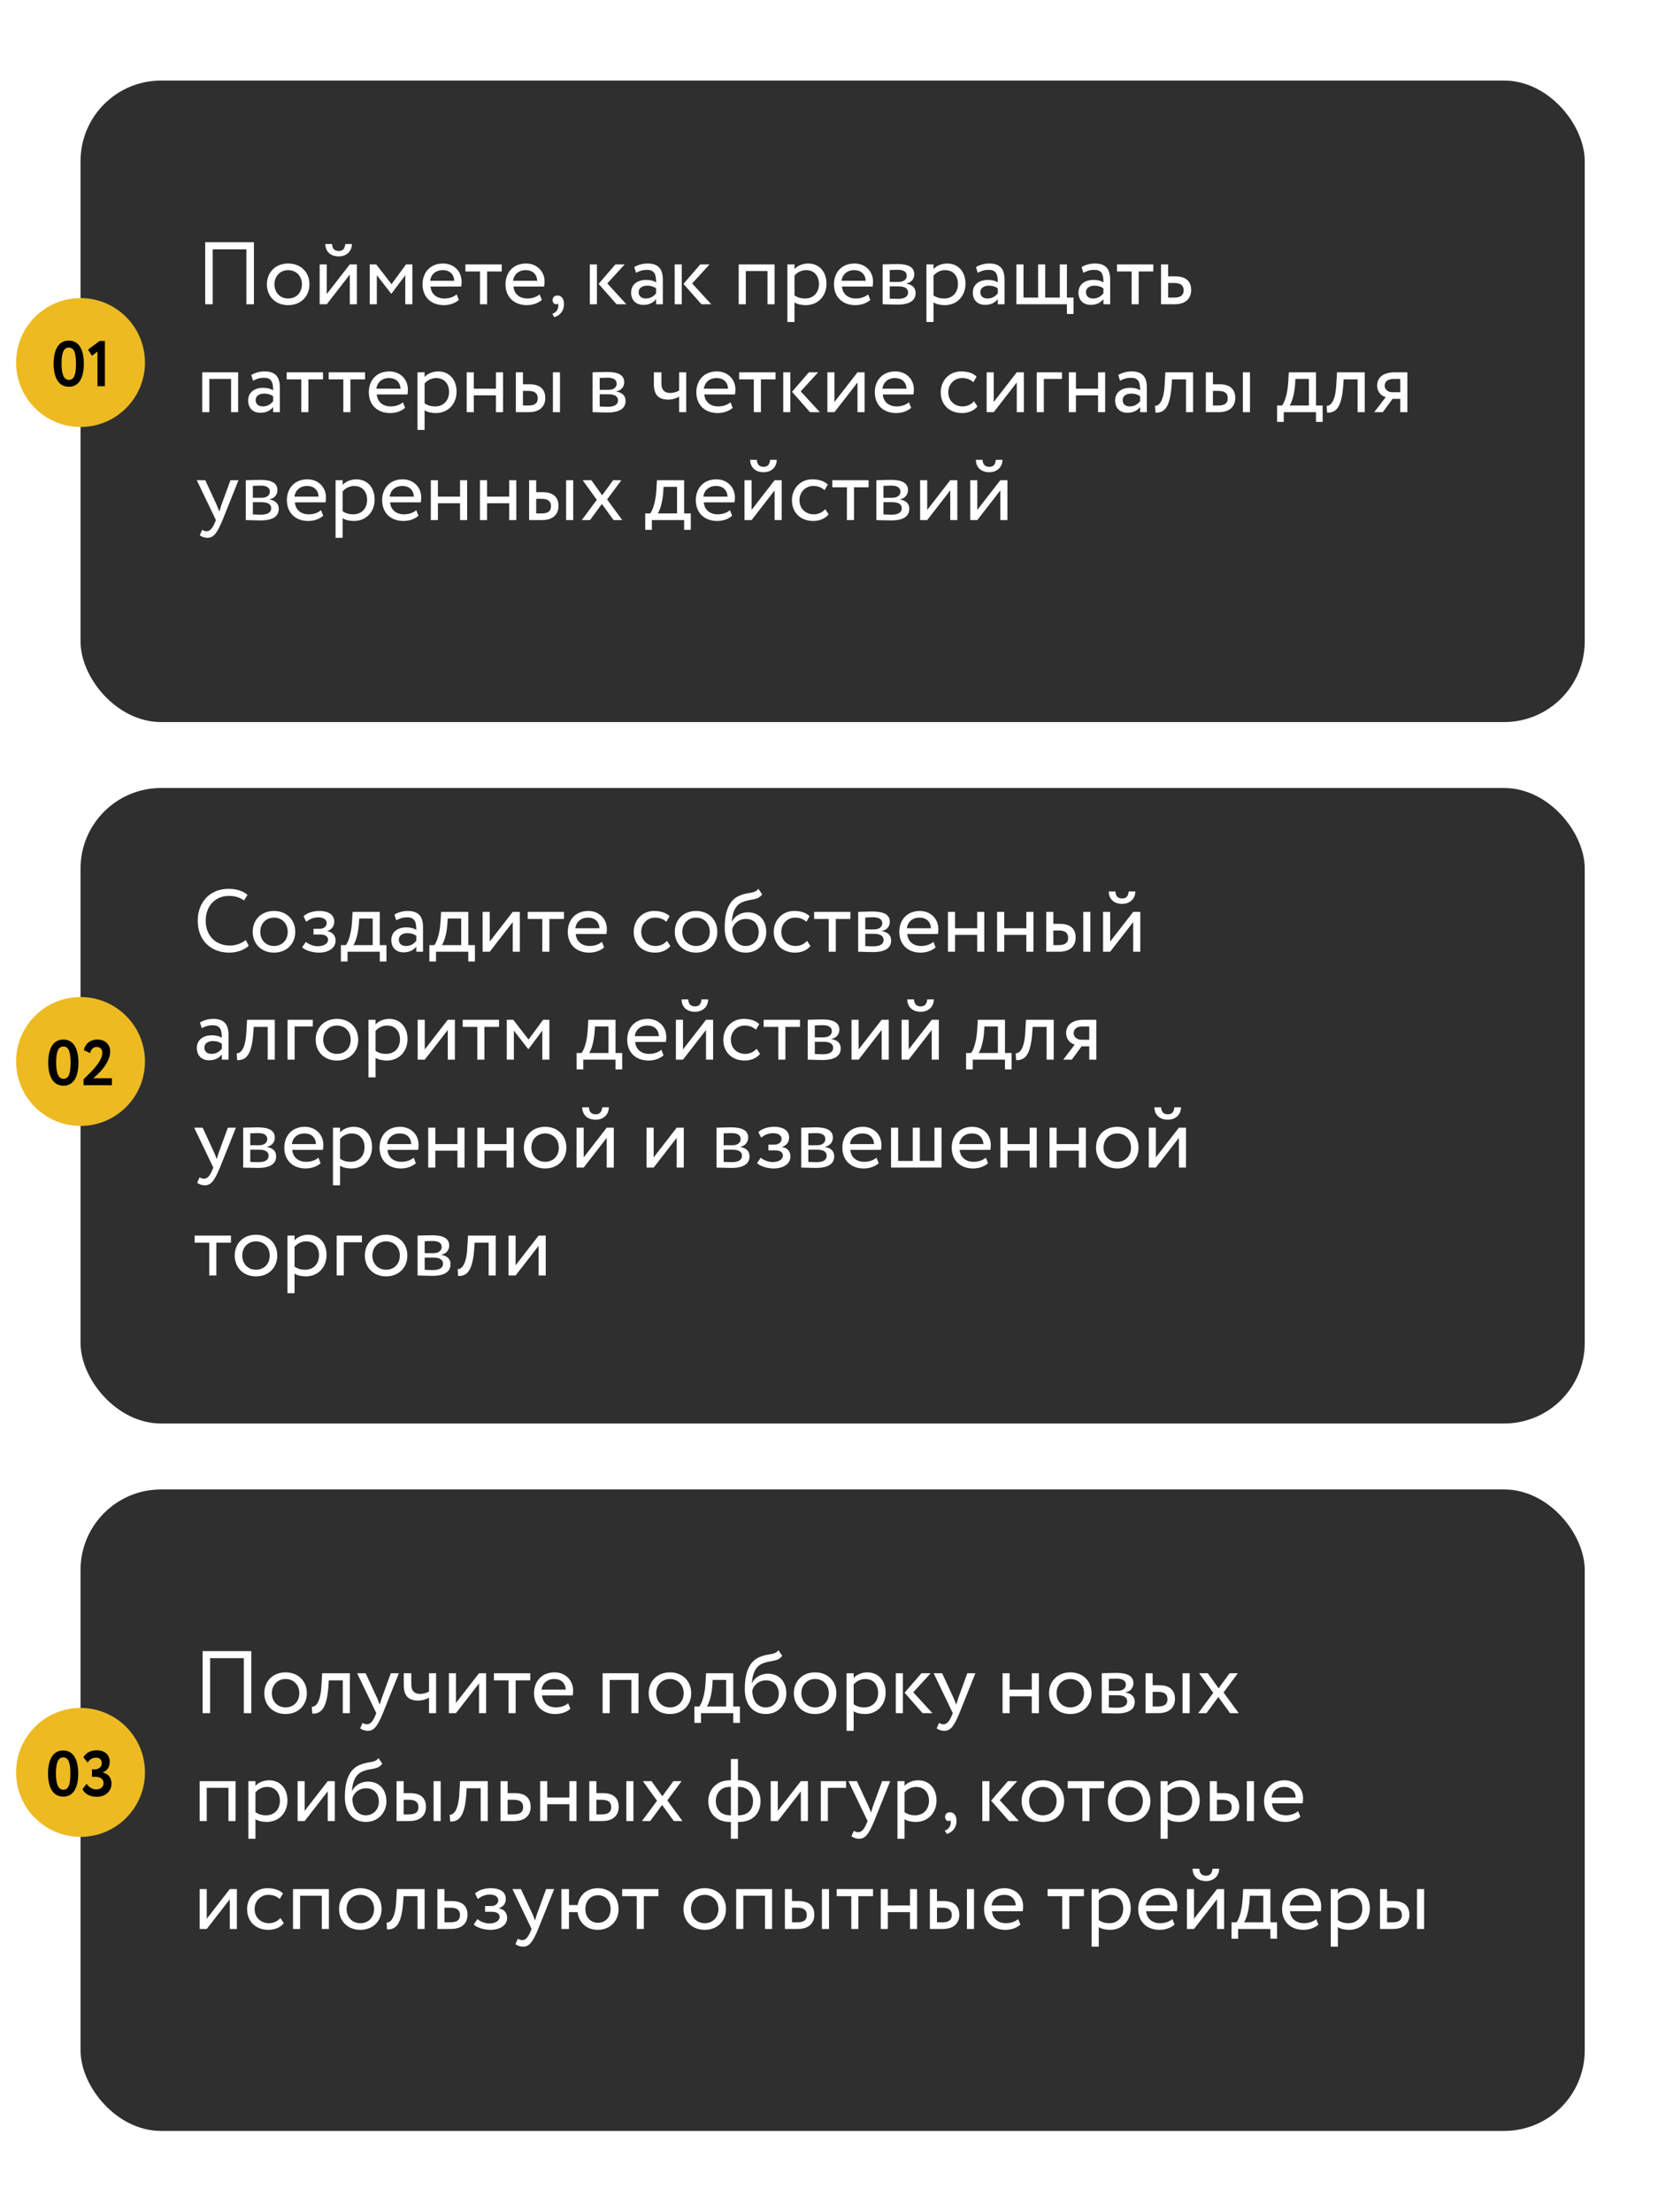 <?xml version="1.0" encoding="UTF-8"?> <svg xmlns="http://www.w3.org/2000/svg" width="278" height="369" viewBox="0 0 278 369" fill="none"><g filter="url(#filter0_d_1040_254)"><rect x="13.438" y="128.751" width="251" height="106" rx="13.438" fill="#2F2F2F"></rect></g><path d="M41.005 156.8L41.507 157.746C40.813 158.455 39.527 158.899 38.241 158.899C35.136 158.899 32.993 156.8 32.993 153.577C32.993 150.606 34.915 148.256 38.152 148.256C39.482 148.256 40.561 148.625 41.3 149.261L40.724 150.207C40.044 149.704 39.246 149.438 38.167 149.438C35.92 149.438 34.323 151.124 34.323 153.577C34.323 156.046 35.964 157.716 38.359 157.716C39.349 157.716 40.295 157.376 41.005 156.8ZM42.171 155.425C42.171 153.429 43.59 151.951 45.719 151.951C47.847 151.951 49.267 153.429 49.267 155.425C49.267 157.421 47.847 158.899 45.719 158.899C43.59 158.899 42.171 157.421 42.171 155.425ZM43.428 155.425C43.428 156.815 44.389 157.79 45.719 157.79C47.049 157.79 48.01 156.844 48.01 155.425C48.01 154.036 47.049 153.06 45.719 153.06C44.418 153.06 43.428 154.021 43.428 155.425ZM53.175 158.899C52.2 158.899 50.869 158.529 50.426 157.997L51.032 157.11C51.594 157.568 52.421 157.834 52.998 157.834C54.003 157.834 54.742 157.406 54.742 156.741C54.742 156.194 54.254 155.883 53.441 155.883H52.318V154.922H53.367C54.033 154.922 54.52 154.509 54.52 153.976C54.52 153.37 53.959 153.016 53.101 153.016C52.185 153.016 51.549 153.4 51.106 153.755L50.648 152.838C51.194 152.276 52.229 151.951 53.279 151.951C54.905 151.951 55.777 152.646 55.777 153.74C55.777 154.39 55.452 155.011 54.609 155.307V155.336C55.54 155.44 55.999 156.135 55.999 156.903C55.999 158.145 54.816 158.899 53.175 158.899ZM56.884 160.377V157.642H57.712C58.156 157.081 58.614 155.676 58.732 153.858L58.836 152.099H63.373V157.642H64.482V160.377H63.373V158.751H57.993V160.377H56.884ZM59.87 154.316C59.722 156.016 59.279 157.228 58.968 157.642H62.191V153.208H59.944L59.87 154.316ZM66.124 153.503L65.814 152.557C66.405 152.188 67.203 151.951 68.031 151.951C69.923 151.951 70.588 152.942 70.588 154.671V158.751H69.465V157.894C69.066 158.396 68.43 158.854 67.336 158.854C66.124 158.854 65.296 158.086 65.296 156.8C65.296 155.44 66.375 154.686 67.809 154.686C68.326 154.686 69.021 154.789 69.465 155.115C69.465 153.873 69.272 153.016 67.957 153.016C67.144 153.016 66.656 153.223 66.124 153.503ZM67.75 157.79C68.622 157.79 69.125 157.332 69.465 156.933V156.09C69.051 155.795 68.548 155.647 67.972 155.647C67.262 155.647 66.553 155.972 66.553 156.741C66.553 157.376 66.981 157.79 67.75 157.79ZM71.652 160.377V157.642H72.48C72.923 157.081 73.381 155.676 73.499 153.858L73.603 152.099H78.141V157.642H79.25V160.377H78.141V158.751H72.76V160.377H71.652ZM74.638 154.316C74.49 156.016 74.046 157.228 73.736 157.642H76.959V153.208H74.712L74.638 154.316ZM81.719 158.751H80.537V152.099H81.719V157.051L85.562 152.099H86.745V158.751H85.562V153.799L81.719 158.751ZM88.052 153.282V152.099H94.113V153.282H91.674V158.751H90.491V153.282H88.052ZM100.436 157.095L100.806 158.027C100.155 158.618 99.195 158.899 98.308 158.899C96.15 158.899 94.745 157.524 94.745 155.425C94.745 153.489 95.987 151.951 98.175 151.951C99.889 151.951 101.264 153.163 101.264 154.996C101.264 155.322 101.234 155.588 101.19 155.795H96.076C96.179 157.051 97.096 157.79 98.396 157.79C99.254 157.79 100.008 157.495 100.436 157.095ZM98.115 153.06C96.903 153.06 96.135 153.814 96.002 154.834H100.037C99.978 153.74 99.268 153.06 98.115 153.06ZM111.303 156.933L111.865 157.79C111.303 158.514 110.327 158.899 109.307 158.899C107.194 158.899 105.745 157.524 105.745 155.425C105.745 153.489 107.164 151.951 109.115 151.951C110.18 151.951 111.111 152.203 111.732 152.823L111.185 153.755C110.623 153.237 109.973 153.06 109.278 153.06C108.081 153.06 107.001 154.021 107.001 155.425C107.001 156.888 108.081 157.79 109.396 157.79C110.194 157.79 110.86 157.435 111.303 156.933ZM112.602 155.425C112.602 153.429 114.021 151.951 116.15 151.951C118.278 151.951 119.697 153.429 119.697 155.425C119.697 157.421 118.278 158.899 116.15 158.899C114.021 158.899 112.602 157.421 112.602 155.425ZM113.858 155.425C113.858 156.815 114.819 157.79 116.15 157.79C117.48 157.79 118.441 156.844 118.441 155.425C118.441 154.036 117.48 153.06 116.15 153.06C114.849 153.06 113.858 154.021 113.858 155.425ZM126.548 148.256L127.183 149.187C126.37 150.281 125.262 149.852 123.798 150.517C122.556 151.079 122.202 152.483 122.113 153.725H122.143C122.571 152.794 123.65 152.173 124.774 152.173C126.681 152.173 127.863 153.489 127.863 155.484C127.863 157.347 126.474 158.899 124.449 158.899C122.29 158.899 120.93 157.317 120.93 154.76C120.93 152.794 121.285 150.281 123.399 149.394C124.951 148.729 125.868 149.143 126.548 148.256ZM122.187 154.982C122.187 156.696 123.103 157.79 124.419 157.79C125.72 157.79 126.607 156.785 126.607 155.543C126.607 154.242 125.853 153.282 124.478 153.282C123.222 153.282 122.394 154.124 122.187 154.982ZM134.674 156.933L135.236 157.79C134.674 158.514 133.698 158.899 132.678 158.899C130.565 158.899 129.116 157.524 129.116 155.425C129.116 153.489 130.535 151.951 132.486 151.951C133.551 151.951 134.482 152.203 135.103 152.823L134.556 153.755C133.994 153.237 133.344 153.06 132.649 153.06C131.452 153.06 130.372 154.021 130.372 155.425C130.372 156.888 131.452 157.79 132.767 157.79C133.565 157.79 134.231 157.435 134.674 156.933ZM135.848 153.282V152.099H141.909V153.282H139.47V158.751H138.287V153.282H135.848ZM143.201 158.751V152.099C143.778 152.099 144.65 152.04 145.61 152.04C147.473 152.04 148.478 152.557 148.478 153.755C148.478 154.538 147.946 155.159 147.148 155.277V155.307C148.212 155.499 148.7 156.046 148.7 156.874C148.7 158.13 147.71 158.81 145.64 158.81C144.812 158.81 143.807 158.751 143.201 158.751ZM145.803 155.765H144.384V157.805C144.738 157.82 145.211 157.849 145.744 157.849C146.837 157.849 147.443 157.48 147.443 156.785C147.443 156.09 146.867 155.765 145.803 155.765ZM145.699 153.001C145.167 153.001 144.679 153.03 144.384 153.045V155.026H145.877C146.66 155.026 147.222 154.642 147.222 153.991C147.222 153.267 146.557 153.001 145.699 153.001ZM155.753 157.095L156.123 158.027C155.472 158.618 154.511 158.899 153.624 158.899C151.466 158.899 150.062 157.524 150.062 155.425C150.062 153.489 151.304 151.951 153.491 151.951C155.206 151.951 156.581 153.163 156.581 154.996C156.581 155.322 156.551 155.588 156.507 155.795H151.392C151.496 157.051 152.412 157.79 153.713 157.79C154.57 157.79 155.324 157.495 155.753 157.095ZM153.432 153.06C152.22 153.06 151.451 153.814 151.318 154.834H155.354C155.295 153.74 154.585 153.06 153.432 153.06ZM163.063 158.751V155.942H159.368V158.751H158.185V152.099H159.368V154.834H163.063V152.099H164.246V158.751H163.063ZM171.262 158.751V155.942H167.567V158.751H166.384V152.099H167.567V154.834H171.262V152.099H172.445V158.751H171.262ZM174.584 158.751V152.099H175.766V154.095H176.86C178.9 154.095 179.491 155.203 179.491 156.386C179.491 157.554 178.811 158.751 176.727 158.751H174.584ZM180.763 158.751V152.099H181.945V158.751H180.763ZM176.638 155.203H175.766V157.642H176.624C177.806 157.642 178.235 157.214 178.235 156.43C178.235 155.632 177.777 155.203 176.638 155.203ZM185.25 158.751H184.068V152.099H185.25V157.051L189.094 152.099H190.276V158.751H189.094V153.799L185.25 158.751ZM185.014 148.699H186.123C186.182 149.497 186.551 149.867 187.261 149.867C187.911 149.867 188.281 149.497 188.34 148.699H189.448C189.448 149.867 188.591 150.769 187.261 150.769C185.797 150.769 185.014 149.867 185.014 148.699ZM33.673 171.503L33.363 170.557C33.954 170.188 34.752 169.951 35.58 169.951C37.472 169.951 38.137 170.942 38.137 172.671V176.751H37.014V175.894C36.615 176.396 35.979 176.854 34.885 176.854C33.673 176.854 32.845 176.086 32.845 174.8C32.845 173.44 33.924 172.686 35.358 172.686C35.876 172.686 36.57 172.789 37.014 173.115C37.014 171.873 36.822 171.016 35.506 171.016C34.693 171.016 34.205 171.223 33.673 171.503ZM35.299 175.79C36.171 175.79 36.674 175.332 37.014 174.933V174.09C36.6 173.795 36.097 173.647 35.521 173.647C34.811 173.647 34.102 173.972 34.102 174.741C34.102 175.376 34.53 175.79 35.299 175.79ZM44.67 176.751V171.282H42.335L42.261 172.405C41.965 176.189 40.96 176.84 39.585 176.84L39.496 175.687C39.999 175.731 40.945 175.243 41.108 172.169L41.226 170.099H45.853V176.751H44.67ZM47.985 176.751V170.099H52.197V171.208H49.167V176.751H47.985ZM52.68 173.425C52.68 171.429 54.099 169.951 56.228 169.951C58.356 169.951 59.776 171.429 59.776 173.425C59.776 175.421 58.356 176.899 56.228 176.899C54.099 176.899 52.68 175.421 52.68 173.425ZM53.937 173.425C53.937 174.815 54.898 175.79 56.228 175.79C57.558 175.79 58.519 174.844 58.519 173.425C58.519 172.036 57.558 171.06 56.228 171.06C54.927 171.06 53.937 172.021 53.937 173.425ZM61.482 179.707V170.099H62.664V170.883C63.123 170.35 64.01 169.951 64.926 169.951C66.818 169.951 68.001 171.356 68.001 173.322C68.001 175.347 66.626 176.899 64.542 176.899C63.832 176.899 63.137 176.751 62.664 176.441V179.707H61.482ZM64.586 171.06C63.803 171.06 63.078 171.459 62.664 171.976V175.273C63.256 175.672 63.803 175.79 64.438 175.79C65.857 175.79 66.744 174.77 66.744 173.366C66.744 172.021 65.961 171.06 64.586 171.06ZM70.878 176.751H69.696V170.099H70.878V175.051L74.721 170.099H75.904V176.751H74.721V171.799L70.878 176.751ZM77.211 171.282V170.099H83.272V171.282H80.833V176.751H79.65V171.282H77.211ZM84.564 176.751V170.099H85.643L88.201 173.395L90.625 170.099H91.674V176.751H90.492V171.903L88.186 174.992H88.141L85.747 171.903V176.751H84.564ZM96.221 178.377V175.642H97.049C97.492 175.081 97.95 173.676 98.069 171.858L98.172 170.099H102.71V175.642H103.819V178.377H102.71V176.751H97.33V178.377H96.221ZM99.207 172.316C99.059 174.016 98.616 175.228 98.305 175.642H101.528V171.208H99.281L99.207 172.316ZM110.353 175.095L110.723 176.027C110.073 176.618 109.112 176.899 108.225 176.899C106.067 176.899 104.662 175.524 104.662 173.425C104.662 171.489 105.904 169.951 108.092 169.951C109.806 169.951 111.181 171.163 111.181 172.996C111.181 173.322 111.152 173.588 111.107 173.795H105.993C106.096 175.051 107.013 175.79 108.313 175.79C109.171 175.79 109.925 175.495 110.353 175.095ZM108.033 171.06C106.821 171.06 106.052 171.814 105.919 172.834H109.954C109.895 171.74 109.186 171.06 108.033 171.06ZM113.968 176.751H112.785V170.099H113.968V175.051L117.811 170.099H118.994V176.751H117.811V171.799L113.968 176.751ZM113.732 166.699H114.84C114.899 167.497 115.269 167.867 115.978 167.867C116.629 167.867 116.998 167.497 117.057 166.699H118.166C118.166 167.867 117.309 168.769 115.978 168.769C114.515 168.769 113.732 167.867 113.732 166.699ZM126.258 174.933L126.82 175.79C126.258 176.514 125.283 176.899 124.263 176.899C122.149 176.899 120.7 175.524 120.7 173.425C120.7 171.489 122.119 169.951 124.07 169.951C125.135 169.951 126.066 170.203 126.687 170.823L126.14 171.755C125.578 171.237 124.928 171.06 124.233 171.06C123.036 171.06 121.957 172.021 121.957 173.425C121.957 174.888 123.036 175.79 124.351 175.79C125.15 175.79 125.815 175.435 126.258 174.933ZM127.432 171.282V170.099H133.493V171.282H131.054V176.751H129.871V171.282H127.432ZM134.785 176.751V170.099C135.362 170.099 136.234 170.04 137.195 170.04C139.057 170.04 140.062 170.557 140.062 171.755C140.062 172.538 139.53 173.159 138.732 173.277V173.307C139.796 173.499 140.284 174.046 140.284 174.874C140.284 176.13 139.294 176.81 137.224 176.81C136.396 176.81 135.391 176.751 134.785 176.751ZM137.387 173.765H135.968V175.805C136.322 175.82 136.795 175.849 137.328 175.849C138.421 175.849 139.028 175.48 139.028 174.785C139.028 174.09 138.451 173.765 137.387 173.765ZM137.283 171.001C136.751 171.001 136.263 171.03 135.968 171.045V173.026H137.461C138.244 173.026 138.806 172.642 138.806 171.991C138.806 171.267 138.141 171.001 137.283 171.001ZM143.272 176.751H142.089V170.099H143.272V175.051L147.115 170.099H148.298V176.751H147.115V171.799L143.272 176.751ZM151.63 176.751H150.448V170.099H151.63V175.051L155.473 170.099H156.656V176.751H155.473V171.799L151.63 176.751ZM151.394 166.699H152.502C152.561 167.497 152.931 167.867 153.641 167.867C154.291 167.867 154.66 167.497 154.72 166.699H155.828C155.828 167.867 154.971 168.769 153.641 168.769C152.177 168.769 151.394 167.867 151.394 166.699ZM161.209 178.377V175.642H162.037C162.481 175.081 162.939 173.676 163.057 171.858L163.161 170.099H167.699V175.642H168.807V178.377H167.699V176.751H162.318V178.377H161.209ZM164.195 172.316C164.048 174.016 163.604 175.228 163.294 175.642H166.516V171.208H164.269L164.195 172.316ZM174.647 176.751V171.282H172.312L172.238 172.405C171.942 176.189 170.937 176.84 169.562 176.84L169.473 175.687C169.976 175.731 170.922 175.243 171.085 172.169L171.203 170.099H175.83V176.751H174.647ZM180.874 170.099H182.943V176.751H181.761V174.534H180.475L178.849 176.751H177.415L179.336 174.238C178.656 174.075 177.903 173.41 177.903 172.316C177.903 171.178 178.656 170.099 180.874 170.099ZM179.159 172.346C179.159 173.026 179.809 173.425 180.401 173.425H181.761V171.208H180.682C179.573 171.208 179.159 171.725 179.159 172.346ZM39.364 188.099L36.703 194.751C35.728 197.131 35.107 197.707 34.161 197.707C33.658 197.707 33.259 197.53 32.904 197.293L33.289 196.392C33.51 196.495 33.762 196.613 34.028 196.613C34.59 196.613 35.003 196.17 35.447 195.106L35.595 194.751L32.402 188.099H33.821L35.772 192.327C35.92 192.667 36.038 192.992 36.171 193.332C36.26 193.007 36.363 192.667 36.481 192.312L38.019 188.099H39.364ZM40.579 194.751V188.099C41.156 188.099 42.028 188.04 42.989 188.04C44.851 188.04 45.856 188.557 45.856 189.755C45.856 190.538 45.324 191.159 44.526 191.277V191.307C45.59 191.499 46.078 192.046 46.078 192.874C46.078 194.13 45.088 194.81 43.018 194.81C42.191 194.81 41.185 194.751 40.579 194.751ZM43.181 191.765H41.762V193.805C42.117 193.82 42.59 193.849 43.122 193.849C44.216 193.849 44.822 193.48 44.822 192.785C44.822 192.09 44.245 191.765 43.181 191.765ZM43.077 189.001C42.545 189.001 42.057 189.03 41.762 189.045V191.026H43.255C44.038 191.026 44.6 190.642 44.6 189.991C44.6 189.267 43.935 189.001 43.077 189.001ZM53.131 193.095L53.501 194.027C52.85 194.618 51.889 194.899 51.003 194.899C48.844 194.899 47.44 193.524 47.44 191.425C47.44 189.489 48.682 187.951 50.87 187.951C52.584 187.951 53.959 189.163 53.959 190.996C53.959 191.322 53.929 191.588 53.885 191.795H48.77C48.874 193.051 49.791 193.79 51.091 193.79C51.949 193.79 52.703 193.495 53.131 193.095ZM50.81 189.06C49.598 189.06 48.83 189.814 48.697 190.834H52.732C52.673 189.74 51.963 189.06 50.81 189.06ZM55.563 197.707V188.099H56.746V188.883C57.204 188.35 58.091 187.951 59.008 187.951C60.9 187.951 62.082 189.356 62.082 191.322C62.082 193.347 60.707 194.899 58.623 194.899C57.914 194.899 57.219 194.751 56.746 194.441V197.707H55.563ZM58.667 189.06C57.884 189.06 57.16 189.459 56.746 189.976V193.273C57.337 193.672 57.884 193.79 58.52 193.79C59.939 193.79 60.826 192.77 60.826 191.366C60.826 190.021 60.042 189.06 58.667 189.06ZM69.025 193.095L69.394 194.027C68.744 194.618 67.783 194.899 66.896 194.899C64.738 194.899 63.334 193.524 63.334 191.425C63.334 189.489 64.575 187.951 66.763 187.951C68.478 187.951 69.852 189.163 69.852 190.996C69.852 191.322 69.823 191.588 69.778 191.795H64.664C64.767 193.051 65.684 193.79 66.985 193.79C67.842 193.79 68.596 193.495 69.025 193.095ZM66.704 189.06C65.492 189.06 64.723 189.814 64.59 190.834H68.626C68.566 189.74 67.857 189.06 66.704 189.06ZM76.335 194.751V191.942H72.639V194.751H71.457V188.099H72.639V190.834H76.335V188.099H77.517V194.751H76.335ZM84.534 194.751V191.942H80.839V194.751H79.656V188.099H80.839V190.834H84.534V188.099H85.717V194.751H84.534ZM87.412 191.425C87.412 189.429 88.831 187.951 90.96 187.951C93.088 187.951 94.507 189.429 94.507 191.425C94.507 193.421 93.088 194.899 90.96 194.899C88.831 194.899 87.412 193.421 87.412 191.425ZM88.668 191.425C88.668 192.815 89.629 193.79 90.96 193.79C92.29 193.79 93.251 192.844 93.251 191.425C93.251 190.036 92.29 189.06 90.96 189.06C89.659 189.06 88.668 190.021 88.668 191.425ZM97.396 194.751H96.214V188.099H97.396V193.051L101.239 188.099H102.422V194.751H101.239V189.799L97.396 194.751ZM97.16 184.699H98.268C98.327 185.497 98.697 185.867 99.406 185.867C100.057 185.867 100.426 185.497 100.486 184.699H101.594C101.594 185.867 100.737 186.769 99.406 186.769C97.943 186.769 97.16 185.867 97.16 184.699ZM109.074 194.751H107.892V188.099H109.074V193.051L112.918 188.099H114.1V194.751H112.918V189.799L109.074 194.751ZM119.57 194.751V188.099C120.147 188.099 121.019 188.04 121.98 188.04C123.842 188.04 124.847 188.557 124.847 189.755C124.847 190.538 124.315 191.159 123.517 191.277V191.307C124.581 191.499 125.069 192.046 125.069 192.874C125.069 194.13 124.079 194.81 122.009 194.81C121.181 194.81 120.176 194.751 119.57 194.751ZM122.172 191.765H120.753V193.805C121.107 193.82 121.58 193.849 122.113 193.849C123.207 193.849 123.813 193.48 123.813 192.785C123.813 192.09 123.236 191.765 122.172 191.765ZM122.068 189.001C121.536 189.001 121.048 189.03 120.753 189.045V191.026H122.246C123.029 191.026 123.591 190.642 123.591 189.991C123.591 189.267 122.926 189.001 122.068 189.001ZM129.077 194.899C128.101 194.899 126.771 194.529 126.328 193.997L126.934 193.11C127.495 193.568 128.323 193.834 128.9 193.834C129.905 193.834 130.644 193.406 130.644 192.741C130.644 192.194 130.156 191.883 129.343 191.883H128.22V190.922H129.269C129.934 190.922 130.422 190.509 130.422 189.976C130.422 189.37 129.86 189.016 129.003 189.016C128.087 189.016 127.451 189.4 127.008 189.755L126.549 188.838C127.096 188.276 128.131 187.951 129.18 187.951C130.806 187.951 131.679 188.646 131.679 189.74C131.679 190.39 131.353 191.011 130.511 191.307V191.336C131.442 191.44 131.9 192.135 131.9 192.903C131.9 194.145 130.718 194.899 129.077 194.899ZM133.702 194.751V188.099C134.279 188.099 135.151 188.04 136.112 188.04C137.974 188.04 138.98 188.557 138.98 189.755C138.98 190.538 138.447 191.159 137.649 191.277V191.307C138.714 191.499 139.201 192.046 139.201 192.874C139.201 194.13 138.211 194.81 136.141 194.81C135.314 194.81 134.309 194.751 133.702 194.751ZM136.304 191.765H134.885V193.805C135.24 193.82 135.713 193.849 136.245 193.849C137.339 193.849 137.945 193.48 137.945 192.785C137.945 192.09 137.368 191.765 136.304 191.765ZM136.201 189.001C135.668 189.001 135.181 189.03 134.885 189.045V191.026H136.378C137.161 191.026 137.723 190.642 137.723 189.991C137.723 189.267 137.058 189.001 136.201 189.001ZM146.254 193.095L146.624 194.027C145.974 194.618 145.013 194.899 144.126 194.899C141.968 194.899 140.563 193.524 140.563 191.425C140.563 189.489 141.805 187.951 143.993 187.951C145.707 187.951 147.082 189.163 147.082 190.996C147.082 191.322 147.053 191.588 147.008 191.795H141.894C141.997 193.051 142.914 193.79 144.215 193.79C145.072 193.79 145.826 193.495 146.254 193.095ZM143.934 189.06C142.722 189.06 141.953 189.814 141.82 190.834H145.855C145.796 189.74 145.087 189.06 143.934 189.06ZM148.686 194.751V188.099H149.869V193.642H152.308V188.099H153.491V193.642H155.93V188.099H157.112V194.751H148.686ZM164.501 193.095L164.87 194.027C164.22 194.618 163.259 194.899 162.372 194.899C160.214 194.899 158.81 193.524 158.81 191.425C158.81 189.489 160.051 187.951 162.239 187.951C163.954 187.951 165.329 189.163 165.329 190.996C165.329 191.322 165.299 191.588 165.255 191.795H160.14C160.244 193.051 161.16 193.79 162.461 193.79C163.318 193.79 164.072 193.495 164.501 193.095ZM162.18 189.06C160.968 189.06 160.199 189.814 160.066 190.834H164.102C164.043 189.74 163.333 189.06 162.18 189.06ZM171.811 194.751V191.942H168.115V194.751H166.933V188.099H168.115V190.834H171.811V188.099H172.994V194.751H171.811ZM180.01 194.751V191.942H176.315V194.751H175.132V188.099H176.315V190.834H180.01V188.099H181.193V194.751H180.01ZM182.888 191.425C182.888 189.429 184.307 187.951 186.436 187.951C188.564 187.951 189.983 189.429 189.983 191.425C189.983 193.421 188.564 194.899 186.436 194.899C184.307 194.899 182.888 193.421 182.888 191.425ZM184.145 191.425C184.145 192.815 185.105 193.79 186.436 193.79C187.766 193.79 188.727 192.844 188.727 191.425C188.727 190.036 187.766 189.06 186.436 189.06C185.135 189.06 184.145 190.021 184.145 191.425ZM192.872 194.751H191.69V188.099H192.872V193.051L196.716 188.099H197.898V194.751H196.716V189.799L192.872 194.751ZM192.636 184.699H193.744C193.804 185.497 194.173 185.867 194.883 185.867C195.533 185.867 195.903 185.497 195.962 184.699H197.07C197.07 185.867 196.213 186.769 194.883 186.769C193.419 186.769 192.636 185.867 192.636 184.699ZM32.476 207.282V206.099H38.536V207.282H36.097V212.751H34.915V207.282H32.476ZM39.169 209.425C39.169 207.429 40.588 205.951 42.716 205.951C44.845 205.951 46.264 207.429 46.264 209.425C46.264 211.421 44.845 212.899 42.716 212.899C40.588 212.899 39.169 211.421 39.169 209.425ZM40.425 209.425C40.425 210.815 41.386 211.79 42.716 211.79C44.047 211.79 45.008 210.844 45.008 209.425C45.008 208.036 44.047 207.06 42.716 207.06C41.416 207.06 40.425 208.021 40.425 209.425ZM47.97 215.707V206.099H49.153V206.883C49.611 206.35 50.498 205.951 51.414 205.951C53.306 205.951 54.489 207.356 54.489 209.322C54.489 211.347 53.114 212.899 51.03 212.899C50.321 212.899 49.626 212.751 49.153 212.441V215.707H47.97ZM51.074 207.06C50.291 207.06 49.567 207.459 49.153 207.976V211.273C49.744 211.672 50.291 211.79 50.927 211.79C52.346 211.79 53.233 210.77 53.233 209.366C53.233 208.021 52.449 207.06 51.074 207.06ZM56.184 212.751V206.099H60.397V207.208H57.367V212.751H56.184ZM60.88 209.425C60.88 207.429 62.299 205.951 64.427 205.951C66.556 205.951 67.975 207.429 67.975 209.425C67.975 211.421 66.556 212.899 64.427 212.899C62.299 212.899 60.88 211.421 60.88 209.425ZM62.136 209.425C62.136 210.815 63.097 211.79 64.427 211.79C65.758 211.79 66.718 210.844 66.718 209.425C66.718 208.036 65.758 207.06 64.427 207.06C63.126 207.06 62.136 208.021 62.136 209.425ZM69.681 212.751V206.099C70.258 206.099 71.13 206.04 72.091 206.04C73.953 206.04 74.958 206.557 74.958 207.755C74.958 208.538 74.426 209.159 73.628 209.277V209.307C74.692 209.499 75.18 210.046 75.18 210.874C75.18 212.13 74.19 212.81 72.12 212.81C71.292 212.81 70.287 212.751 69.681 212.751ZM72.283 209.765H70.864V211.805C71.219 211.82 71.692 211.849 72.224 211.849C73.317 211.849 73.924 211.48 73.924 210.785C73.924 210.09 73.347 209.765 72.283 209.765ZM72.179 207.001C71.647 207.001 71.159 207.03 70.864 207.045V209.026H72.357C73.14 209.026 73.702 208.642 73.702 207.991C73.702 207.267 73.037 207.001 72.179 207.001ZM81.538 212.751V207.282H79.203L79.129 208.405C78.833 212.189 77.828 212.84 76.453 212.84L76.365 211.687C76.867 211.731 77.813 211.243 77.976 208.169L78.094 206.099H82.721V212.751H81.538ZM86.035 212.751H84.853V206.099H86.035V211.051L89.879 206.099H91.061V212.751H89.879V207.799L86.035 212.751Z" fill="white"></path><circle cx="13.438" cy="177.056" r="10.751" fill="#EDBA21"></circle><path d="M8.047 177.246C8.047 174.946 8.842 173.397 10.573 173.397C12.293 173.397 13.089 174.946 13.089 177.246C13.089 179.547 12.315 181.095 10.595 181.095C8.864 181.095 8.047 179.547 8.047 177.246ZM9.369 177.246C9.369 179.084 9.789 179.944 10.595 179.944C11.455 179.944 11.777 179.106 11.777 177.246C11.777 175.386 11.433 174.558 10.573 174.558C9.724 174.558 9.369 175.429 9.369 177.246ZM13.946 181.009V180.02C15.171 178.816 17.074 177.074 17.074 175.612C17.074 175.01 16.741 174.634 16.117 174.634C15.58 174.634 15.193 175.01 15.032 175.644L14 175.182C14.204 174.085 15.064 173.397 16.257 173.397C17.687 173.397 18.386 174.365 18.386 175.365C18.386 177.472 16.139 179.375 15.548 179.858H18.676V181.009H13.946Z" fill="black"></path><g filter="url(#filter1_d_1040_254)"><rect x="13.438" y="10.751" width="251" height="107" rx="13.438" fill="#2F2F2F"></rect></g><path d="M41.113 50.751V41.586H35.496V50.751H34.24V40.404H42.37V50.751H41.113ZM44.539 47.425C44.539 45.429 45.958 43.951 48.087 43.951C50.215 43.951 51.635 45.429 51.635 47.425C51.635 49.421 50.215 50.899 48.087 50.899C45.958 50.899 44.539 49.421 44.539 47.425ZM45.796 47.425C45.796 48.815 46.756 49.79 48.087 49.79C49.417 49.79 50.378 48.844 50.378 47.425C50.378 46.035 49.417 45.06 48.087 45.06C46.786 45.06 45.796 46.021 45.796 47.425ZM54.523 50.751H53.341V44.099H54.523V49.051L58.367 44.099H59.549V50.751H58.367V45.799L54.523 50.751ZM54.287 40.699H55.395C55.455 41.498 55.824 41.867 56.534 41.867C57.184 41.867 57.554 41.498 57.613 40.699H58.721C58.721 41.867 57.864 42.769 56.534 42.769C55.07 42.769 54.287 41.867 54.287 40.699ZM61.699 50.751V44.099H62.778L65.335 47.395L67.76 44.099H68.809V50.751H67.626V45.903L65.32 48.992H65.276L62.881 45.903V50.751H61.699ZM76.2 49.095L76.569 50.027C75.919 50.618 74.958 50.899 74.071 50.899C71.913 50.899 70.509 49.524 70.509 47.425C70.509 45.489 71.75 43.951 73.938 43.951C75.653 43.951 77.027 45.163 77.027 46.996C77.027 47.322 76.998 47.588 76.954 47.795H71.839C71.942 49.051 72.859 49.79 74.16 49.79C75.017 49.79 75.771 49.495 76.2 49.095ZM73.879 45.06C72.667 45.06 71.898 45.814 71.765 46.834H75.8C75.741 45.74 75.032 45.06 73.879 45.06ZM77.659 45.282V44.099H83.72V45.282H81.281V50.751H80.098V45.282H77.659ZM90.043 49.095L90.413 50.027C89.762 50.618 88.802 50.899 87.915 50.899C85.757 50.899 84.352 49.524 84.352 47.425C84.352 45.489 85.594 43.951 87.782 43.951C89.496 43.951 90.871 45.163 90.871 46.996C90.871 47.322 90.841 47.588 90.797 47.795H85.683C85.786 49.051 86.703 49.79 88.003 49.79C88.861 49.79 89.615 49.495 90.043 49.095ZM87.722 45.06C86.51 45.06 85.742 45.814 85.609 46.834H89.644C89.585 45.74 88.875 45.06 87.722 45.06ZM92.209 50.071C92.209 49.613 92.505 49.288 93.052 49.288C93.673 49.288 94.116 49.849 94.116 50.721C94.116 51.83 93.451 52.628 92.49 52.909L92.165 52.347C92.564 52.214 92.978 51.904 93.111 51.357C93.2 50.973 93.17 50.751 93.096 50.618C93.022 50.736 92.889 50.751 92.771 50.751C92.475 50.751 92.209 50.455 92.209 50.071ZM104.247 44.099L101.335 47.277L104.528 50.751H102.887L99.886 47.351L102.695 44.099H104.247ZM98.423 50.751V44.099H99.605V50.751H98.423ZM106.14 45.503L105.829 44.557C106.42 44.188 107.219 43.951 108.046 43.951C109.939 43.951 110.604 44.942 110.604 46.671V50.751H109.48V49.894C109.081 50.396 108.446 50.855 107.352 50.855C106.14 50.855 105.312 50.086 105.312 48.8C105.312 47.44 106.391 46.686 107.825 46.686C108.342 46.686 109.037 46.789 109.48 47.115C109.48 45.873 109.288 45.016 107.973 45.016C107.16 45.016 106.672 45.222 106.14 45.503ZM107.766 49.79C108.638 49.79 109.14 49.332 109.48 48.933V48.09C109.066 47.795 108.564 47.647 107.987 47.647C107.278 47.647 106.568 47.972 106.568 48.741C106.568 49.376 106.997 49.79 107.766 49.79ZM118.408 44.099L115.496 47.277L118.689 50.751H117.048L114.047 47.351L116.856 44.099H118.408ZM112.584 50.751V44.099H113.766V50.751H112.584ZM128.07 50.751V45.208H124.449V50.751H123.266V44.099H129.253V50.751H128.07ZM131.393 53.707V44.099H132.576V44.883C133.034 44.35 133.921 43.951 134.838 43.951C136.73 43.951 137.912 45.356 137.912 47.322C137.912 49.347 136.537 50.899 134.453 50.899C133.744 50.899 133.049 50.751 132.576 50.441V53.707H131.393ZM134.498 45.06C133.714 45.06 132.99 45.459 132.576 45.976V49.273C133.167 49.672 133.714 49.79 134.35 49.79C135.769 49.79 136.656 48.77 136.656 47.366C136.656 46.021 135.872 45.06 134.498 45.06ZM144.855 49.095L145.224 50.027C144.574 50.618 143.613 50.899 142.726 50.899C140.568 50.899 139.164 49.524 139.164 47.425C139.164 45.489 140.405 43.951 142.593 43.951C144.308 43.951 145.682 45.163 145.682 46.996C145.682 47.322 145.653 47.588 145.609 47.795H140.494C140.598 49.051 141.514 49.79 142.815 49.79C143.672 49.79 144.426 49.495 144.855 49.095ZM142.534 45.06C141.322 45.06 140.553 45.814 140.42 46.834H144.456C144.396 45.74 143.687 45.06 142.534 45.06ZM147.287 50.751V44.099C147.863 44.099 148.735 44.04 149.696 44.04C151.559 44.04 152.564 44.557 152.564 45.755C152.564 46.538 152.032 47.159 151.234 47.277V47.307C152.298 47.499 152.786 48.046 152.786 48.874C152.786 50.13 151.795 50.81 149.726 50.81C148.898 50.81 147.893 50.751 147.287 50.751ZM149.888 47.765H148.469V49.805C148.824 49.82 149.297 49.849 149.829 49.849C150.923 49.849 151.529 49.48 151.529 48.785C151.529 48.09 150.953 47.765 149.888 47.765ZM149.785 45.001C149.253 45.001 148.765 45.03 148.469 45.045V47.026H149.962C150.746 47.026 151.307 46.642 151.307 45.991C151.307 45.267 150.642 45.001 149.785 45.001ZM154.591 53.707V44.099H155.774V44.883C156.232 44.35 157.119 43.951 158.035 43.951C159.927 43.951 161.11 45.356 161.11 47.322C161.11 49.347 159.735 50.899 157.651 50.899C156.941 50.899 156.247 50.751 155.774 50.441V53.707H154.591ZM157.695 45.06C156.912 45.06 156.188 45.459 155.774 45.976V49.273C156.365 49.672 156.912 49.79 157.548 49.79C158.967 49.79 159.853 48.77 159.853 47.366C159.853 46.021 159.07 45.06 157.695 45.06ZM163.16 45.503L162.849 44.557C163.441 44.188 164.239 43.951 165.067 43.951C166.959 43.951 167.624 44.942 167.624 46.671V50.751H166.5V49.894C166.101 50.396 165.466 50.855 164.372 50.855C163.16 50.855 162.332 50.086 162.332 48.8C162.332 47.44 163.411 46.686 164.845 46.686C165.362 46.686 166.057 46.789 166.5 47.115C166.5 45.873 166.308 45.016 164.993 45.016C164.18 45.016 163.692 45.222 163.16 45.503ZM164.786 49.79C165.658 49.79 166.16 49.332 166.5 48.933V48.09C166.087 47.795 165.584 47.647 165.007 47.647C164.298 47.647 163.588 47.972 163.588 48.741C163.588 49.376 164.017 49.79 164.786 49.79ZM169.604 50.751V44.099H170.787V49.642H173.226V44.099H174.408V49.642H176.847V44.099H178.03V49.642H179.138V52.377H178.03V50.751H169.604ZM180.785 45.503L180.475 44.557C181.066 44.188 181.864 43.951 182.692 43.951C184.584 43.951 185.25 44.942 185.25 46.671V50.751H184.126V49.894C183.727 50.396 183.091 50.855 181.998 50.855C180.785 50.855 179.958 50.086 179.958 48.8C179.958 47.44 181.037 46.686 182.471 46.686C182.988 46.686 183.683 46.789 184.126 47.115C184.126 45.873 183.934 45.016 182.618 45.016C181.805 45.016 181.318 45.222 180.785 45.503ZM182.411 49.79C183.284 49.79 183.786 49.332 184.126 48.933V48.09C183.712 47.795 183.21 47.647 182.633 47.647C181.924 47.647 181.214 47.972 181.214 48.741C181.214 49.376 181.643 49.79 182.411 49.79ZM186.387 45.282V44.099H192.448V45.282H190.009V50.751H188.826V45.282H186.387ZM193.74 50.751V44.099H194.923V46.095H196.135C198.175 46.095 198.766 47.203 198.766 48.386C198.766 49.554 198.086 50.751 195.987 50.751H193.74ZM195.913 47.203H194.923V49.642H195.898C197.066 49.642 197.51 49.214 197.51 48.43C197.51 47.632 197.051 47.203 195.913 47.203ZM38.556 68.751V63.208H34.934V68.751H33.752V62.099H39.739V68.751H38.556ZM42.234 63.503L41.923 62.557C42.515 62.188 43.313 61.951 44.141 61.951C46.033 61.951 46.698 62.942 46.698 64.671V68.751H45.575V67.894C45.175 68.396 44.54 68.855 43.446 68.855C42.234 68.855 41.406 68.086 41.406 66.8C41.406 65.44 42.485 64.686 43.919 64.686C44.436 64.686 45.131 64.789 45.575 65.115C45.575 63.873 45.382 63.016 44.067 63.016C43.254 63.016 42.766 63.222 42.234 63.503ZM43.86 67.79C44.732 67.79 45.234 67.332 45.575 66.933V66.09C45.161 65.795 44.658 65.647 44.081 65.647C43.372 65.647 42.662 65.972 42.662 66.741C42.662 67.376 43.091 67.79 43.86 67.79ZM47.836 63.282V62.099H53.896V63.282H51.457V68.751H50.275V63.282H47.836ZM54.851 63.282V62.099H60.912V63.282H58.473V68.751H57.29V63.282H54.851ZM67.235 67.095L67.605 68.027C66.954 68.618 65.993 68.899 65.107 68.899C62.948 68.899 61.544 67.524 61.544 65.425C61.544 63.489 62.786 61.951 64.974 61.951C66.688 61.951 68.063 63.163 68.063 64.996C68.063 65.322 68.033 65.588 67.989 65.795H62.874C62.978 67.051 63.894 67.79 65.195 67.79C66.053 67.79 66.806 67.495 67.235 67.095ZM64.914 63.06C63.702 63.06 62.934 63.814 62.801 64.834H66.836C66.777 63.74 66.067 63.06 64.914 63.06ZM69.667 71.707V62.099H70.85V62.883C71.308 62.35 72.195 61.951 73.111 61.951C75.004 61.951 76.186 63.356 76.186 65.322C76.186 67.347 74.811 68.899 72.727 68.899C72.018 68.899 71.323 68.751 70.85 68.441V71.707H69.667ZM72.772 63.06C71.988 63.06 71.264 63.459 70.85 63.976V67.273C71.441 67.672 71.988 67.79 72.624 67.79C74.043 67.79 74.93 66.77 74.93 65.366C74.93 64.021 74.146 63.06 72.772 63.06ZM82.759 68.751V65.942H79.064V68.751H77.881V62.099H79.064V64.834H82.759V62.099H83.942V68.751H82.759ZM86.08 68.751V62.099H87.263V64.095H88.357C90.397 64.095 90.988 65.203 90.988 66.386C90.988 67.554 90.308 68.751 88.224 68.751H86.08ZM92.259 68.751V62.099H93.442V68.751H92.259ZM88.135 65.203H87.263V67.642H88.12C89.303 67.642 89.731 67.214 89.731 66.43C89.731 65.632 89.273 65.203 88.135 65.203ZM98.885 68.751V62.099C99.461 62.099 100.333 62.04 101.294 62.04C103.157 62.04 104.162 62.557 104.162 63.755C104.162 64.538 103.63 65.159 102.831 65.277V65.307C103.896 65.499 104.384 66.046 104.384 66.874C104.384 68.13 103.393 68.81 101.324 68.81C100.496 68.81 99.491 68.751 98.885 68.751ZM101.486 65.765H100.067V67.805C100.422 67.82 100.895 67.849 101.427 67.849C102.521 67.849 103.127 67.48 103.127 66.785C103.127 66.09 102.551 65.765 101.486 65.765ZM101.383 63.001C100.851 63.001 100.363 63.03 100.067 63.045V65.026H101.56C102.344 65.026 102.905 64.642 102.905 63.991C102.905 63.267 102.24 63.001 101.383 63.001ZM114.505 62.099V68.751H113.323V66.164C112.879 66.445 112.214 66.652 111.475 66.652C109.879 66.652 109.11 65.824 109.11 64.109V62.099H110.367V63.976C110.367 65.041 110.899 65.543 111.8 65.543C112.466 65.543 113.027 65.336 113.323 65.129V62.099H114.505ZM121.888 67.095L122.257 68.027C121.607 68.618 120.646 68.899 119.759 68.899C117.601 68.899 116.197 67.524 116.197 65.425C116.197 63.489 117.439 61.951 119.626 61.951C121.341 61.951 122.716 63.163 122.716 64.996C122.716 65.322 122.686 65.588 122.642 65.795H117.527C117.631 67.051 118.547 67.79 119.848 67.79C120.705 67.79 121.459 67.495 121.888 67.095ZM119.567 63.06C118.355 63.06 117.586 63.814 117.453 64.834H121.489C121.43 63.74 120.72 63.06 119.567 63.06ZM123.347 63.282V62.099H129.408V63.282H126.969V68.751H125.786V63.282H123.347ZM136.525 62.099L133.612 65.277L136.805 68.751H135.165L132.164 65.351L134.972 62.099H136.525ZM130.7 68.751V62.099H131.883V68.751H130.7ZM139.245 68.751H138.063V62.099H139.245V67.051L143.088 62.099H144.271V68.751H143.088V63.799L139.245 68.751ZM151.668 67.095L152.038 68.027C151.387 68.618 150.427 68.899 149.54 68.899C147.381 68.899 145.977 67.524 145.977 65.425C145.977 63.489 147.219 61.951 149.407 61.951C151.121 61.951 152.496 63.163 152.496 64.996C152.496 65.322 152.466 65.588 152.422 65.795H147.308C147.411 67.051 148.328 67.79 149.628 67.79C150.486 67.79 151.24 67.495 151.668 67.095ZM149.347 63.06C148.135 63.06 147.367 63.814 147.234 64.834H151.269C151.21 63.74 150.5 63.06 149.347 63.06ZM162.535 66.933L163.097 67.79C162.535 68.514 161.559 68.899 160.539 68.899C158.426 68.899 156.977 67.524 156.977 65.425C156.977 63.489 158.396 61.951 160.347 61.951C161.412 61.951 162.343 62.203 162.964 62.823L162.417 63.755C161.855 63.237 161.205 63.06 160.51 63.06C159.313 63.06 158.233 64.021 158.233 65.425C158.233 66.888 159.313 67.79 160.628 67.79C161.426 67.79 162.092 67.435 162.535 66.933ZM165.821 68.751H164.638V62.099H165.821V67.051L169.664 62.099H170.847V68.751H169.664V63.799L165.821 68.751ZM172.996 68.751V62.099H177.209V63.208H174.179V68.751H172.996ZM183.23 68.751V65.942H179.534V68.751H178.352V62.099H179.534V64.834H183.23V62.099H184.413V68.751H183.23ZM186.906 63.503L186.596 62.557C187.187 62.188 187.985 61.951 188.813 61.951C190.705 61.951 191.37 62.942 191.37 64.671V68.751H190.247V67.894C189.848 68.396 189.212 68.855 188.118 68.855C186.906 68.855 186.078 68.086 186.078 66.8C186.078 65.44 187.157 64.686 188.591 64.686C189.109 64.686 189.803 64.789 190.247 65.115C190.247 63.873 190.055 63.016 188.739 63.016C187.926 63.016 187.438 63.222 186.906 63.503ZM188.532 67.79C189.404 67.79 189.907 67.332 190.247 66.933V66.09C189.833 65.795 189.33 65.647 188.754 65.647C188.044 65.647 187.335 65.972 187.335 66.741C187.335 67.376 187.763 67.79 188.532 67.79ZM197.903 68.751V63.282H195.568L195.494 64.405C195.198 68.189 194.193 68.84 192.818 68.84L192.73 67.687C193.232 67.731 194.178 67.243 194.341 64.169L194.459 62.099H199.086V68.751H197.903ZM201.218 68.751V62.099H202.4V64.095H203.494C205.534 64.095 206.125 65.203 206.125 66.386C206.125 67.554 205.445 68.751 203.361 68.751H201.218ZM207.397 68.751V62.099H208.579V68.751H207.397ZM203.272 65.203H202.4V67.642H203.258C204.44 67.642 204.869 67.214 204.869 66.43C204.869 65.632 204.411 65.203 203.272 65.203ZM213.105 70.377V67.642H213.933C214.377 67.081 214.835 65.676 214.953 63.858L215.057 62.099H219.595V67.642H220.703V70.377H219.595V68.751H214.214V70.377H213.105ZM216.091 64.316C215.944 66.016 215.5 67.228 215.19 67.642H218.412V63.208H216.165L216.091 64.316ZM226.543 68.751V63.282H224.208L224.134 64.405C223.838 68.189 222.833 68.84 221.458 68.84L221.37 67.687C221.872 67.731 222.818 67.243 222.981 64.169L223.099 62.099H227.726V68.751H226.543ZM232.77 62.099H234.839V68.751H233.657V66.534H232.371L230.745 68.751H229.311L231.232 66.238C230.552 66.075 229.799 65.41 229.799 64.316C229.799 63.178 230.552 62.099 232.77 62.099ZM231.055 64.346C231.055 65.026 231.705 65.425 232.297 65.425H233.657V63.208H232.578C231.469 63.208 231.055 63.725 231.055 64.346ZM39.798 80.099L37.137 86.751C36.161 89.131 35.54 89.707 34.594 89.707C34.092 89.707 33.693 89.53 33.338 89.293L33.722 88.392C33.944 88.495 34.195 88.614 34.461 88.614C35.023 88.614 35.437 88.17 35.88 87.106L36.028 86.751L32.835 80.099H34.254L36.206 84.327C36.353 84.667 36.472 84.992 36.605 85.332C36.693 85.007 36.797 84.667 36.915 84.312L38.453 80.099H39.798ZM41.013 86.751V80.099C41.589 80.099 42.462 80.04 43.422 80.04C45.285 80.04 46.29 80.557 46.29 81.755C46.29 82.538 45.758 83.159 44.96 83.277V83.307C46.024 83.499 46.512 84.046 46.512 84.874C46.512 86.13 45.521 86.81 43.452 86.81C42.624 86.81 41.619 86.751 41.013 86.751ZM43.614 83.765H42.195V85.805C42.55 85.82 43.023 85.849 43.555 85.849C44.649 85.849 45.255 85.48 45.255 84.785C45.255 84.09 44.679 83.765 43.614 83.765ZM43.511 81.001C42.979 81.001 42.491 81.03 42.195 81.045V83.026H43.688C44.472 83.026 45.033 82.642 45.033 81.991C45.033 81.267 44.368 81.001 43.511 81.001ZM53.565 85.095L53.934 86.027C53.284 86.618 52.323 86.899 51.436 86.899C49.278 86.899 47.874 85.524 47.874 83.425C47.874 81.489 49.115 79.951 51.303 79.951C53.018 79.951 54.393 81.163 54.393 82.996C54.393 83.322 54.363 83.588 54.319 83.795H49.204C49.308 85.051 50.224 85.79 51.525 85.79C52.382 85.79 53.136 85.495 53.565 85.095ZM51.244 81.06C50.032 81.06 49.263 81.814 49.13 82.834H53.166C53.106 81.74 52.397 81.06 51.244 81.06ZM55.997 89.707V80.099H57.179V80.883C57.638 80.35 58.525 79.951 59.441 79.951C61.333 79.951 62.516 81.356 62.516 83.322C62.516 85.347 61.141 86.899 59.057 86.899C58.347 86.899 57.652 86.751 57.179 86.441V89.707H55.997ZM59.101 81.06C58.318 81.06 57.593 81.459 57.179 81.976V85.273C57.771 85.672 58.318 85.79 58.953 85.79C60.372 85.79 61.259 84.77 61.259 83.366C61.259 82.021 60.476 81.06 59.101 81.06ZM69.458 85.095L69.828 86.027C69.177 86.618 68.216 86.899 67.33 86.899C65.171 86.899 63.767 85.524 63.767 83.425C63.767 81.489 65.009 79.951 67.197 79.951C68.911 79.951 70.286 81.163 70.286 82.996C70.286 83.322 70.257 83.588 70.212 83.795H65.098C65.201 85.051 66.118 85.79 67.418 85.79C68.276 85.79 69.03 85.495 69.458 85.095ZM67.138 81.06C65.925 81.06 65.157 81.814 65.024 82.834H69.059C69 81.74 68.29 81.06 67.138 81.06ZM76.768 86.751V83.942H73.073V86.751H71.89V80.099H73.073V82.834H76.768V80.099H77.951V86.751H76.768ZM84.968 86.751V83.942H81.272V86.751H80.09V80.099H81.272V82.834H84.968V80.099H86.15V86.751H84.968ZM88.289 86.751V80.099H89.472V82.095H90.565C92.605 82.095 93.197 83.203 93.197 84.386C93.197 85.554 92.517 86.751 90.432 86.751H88.289ZM94.468 86.751V80.099H95.65V86.751H94.468ZM90.344 83.203H89.472V85.642H90.329C91.511 85.642 91.94 85.214 91.94 84.43C91.94 83.632 91.482 83.203 90.344 83.203ZM103.686 80.099L101.306 83.307L103.834 86.751H102.385L100.434 84.061L98.453 86.751H97.078L99.591 83.366L97.226 80.099H98.675L100.478 82.612L102.311 80.099H103.686ZM107.669 88.377V85.642H108.497C108.94 85.081 109.398 83.676 109.517 81.858L109.62 80.099H114.158V85.642H115.267V88.377H114.158V86.751H108.777V88.377H107.669ZM110.655 82.316C110.507 84.016 110.063 85.228 109.753 85.642H112.976V81.208H110.729L110.655 82.316ZM121.801 85.095L122.171 86.027C121.52 86.618 120.56 86.899 119.673 86.899C117.514 86.899 116.11 85.524 116.11 83.425C116.11 81.489 117.352 79.951 119.54 79.951C121.254 79.951 122.629 81.163 122.629 82.996C122.629 83.322 122.599 83.588 122.555 83.795H117.441C117.544 85.051 118.461 85.79 119.761 85.79C120.619 85.79 121.373 85.495 121.801 85.095ZM119.48 81.06C118.268 81.06 117.5 81.814 117.367 82.834H121.402C121.343 81.74 120.633 81.06 119.48 81.06ZM125.416 86.751H124.233V80.099H125.416V85.051L129.259 80.099H130.442V86.751H129.259V81.799L125.416 86.751ZM125.179 76.699H126.288C126.347 77.498 126.717 77.867 127.426 77.867C128.077 77.867 128.446 77.498 128.505 76.699H129.614C129.614 77.867 128.757 78.769 127.426 78.769C125.963 78.769 125.179 77.867 125.179 76.699ZM137.706 84.933L138.268 85.79C137.706 86.514 136.73 86.899 135.71 86.899C133.597 86.899 132.148 85.524 132.148 83.425C132.148 81.489 133.567 79.951 135.518 79.951C136.583 79.951 137.514 80.203 138.135 80.823L137.588 81.755C137.026 81.237 136.376 81.06 135.681 81.06C134.484 81.06 133.404 82.021 133.404 83.425C133.404 84.888 134.484 85.79 135.799 85.79C136.597 85.79 137.263 85.435 137.706 84.933ZM138.88 81.282V80.099H144.941V81.282H142.502V86.751H141.319V81.282H138.88ZM146.233 86.751V80.099C146.809 80.099 147.682 80.04 148.642 80.04C150.505 80.04 151.51 80.557 151.51 81.755C151.51 82.538 150.978 83.159 150.18 83.277V83.307C151.244 83.499 151.732 84.046 151.732 84.874C151.732 86.13 150.741 86.81 148.672 86.81C147.844 86.81 146.839 86.751 146.233 86.751ZM148.835 83.765H147.416V85.805C147.77 85.82 148.243 85.849 148.775 85.849C149.869 85.849 150.475 85.48 150.475 84.785C150.475 84.09 149.899 83.765 148.835 83.765ZM148.731 81.001C148.199 81.001 147.711 81.03 147.416 81.045V83.026H148.909C149.692 83.026 150.254 82.642 150.254 81.991C150.254 81.267 149.588 81.001 148.731 81.001ZM154.72 86.751H153.537V80.099H154.72V85.051L158.563 80.099H159.746V86.751H158.563V81.799L154.72 86.751ZM163.078 86.751H161.895V80.099H163.078V85.051L166.921 80.099H168.104V86.751H166.921V81.799L163.078 86.751ZM162.842 76.699H163.95C164.009 77.498 164.379 77.867 165.088 77.867C165.739 77.867 166.108 77.498 166.167 76.699H167.276C167.276 77.867 166.419 78.769 165.088 78.769C163.625 78.769 162.842 77.867 162.842 76.699Z" fill="white"></path><circle cx="13.438" cy="60.472" r="10.751" fill="#EDBA21"></circle><path d="M8.948 60.662C8.948 58.361 9.744 56.813 11.475 56.813C13.195 56.813 13.991 58.361 13.991 60.662C13.991 62.963 13.216 64.511 11.496 64.511C9.766 64.511 8.948 62.963 8.948 60.662ZM10.271 60.662C10.271 62.501 10.69 63.361 11.496 63.361C12.356 63.361 12.679 62.522 12.679 60.662C12.679 58.802 12.335 57.974 11.475 57.974C10.626 57.974 10.271 58.845 10.271 60.662ZM14.686 58.319L16.61 56.878H17.503V64.425H16.267V58.641L15.342 59.34L14.686 58.319Z" fill="black"></path><g filter="url(#filter2_d_1040_254)"><rect x="13.438" y="245.751" width="251" height="107" rx="13.438" fill="#2F2F2F"></rect></g><path d="M40.68 285.751V276.586H35.062V285.751H33.806V275.404H41.936V285.751H40.68ZM44.105 282.425C44.105 280.429 45.525 278.951 47.653 278.951C49.782 278.951 51.201 280.429 51.201 282.425C51.201 284.421 49.782 285.899 47.653 285.899C45.525 285.899 44.105 284.421 44.105 282.425ZM45.362 282.425C45.362 283.815 46.323 284.79 47.653 284.79C48.984 284.79 49.944 283.844 49.944 282.425C49.944 281.036 48.984 280.06 47.653 280.06C46.352 280.06 45.362 281.021 45.362 282.425ZM57.2 285.751V280.282H54.865L54.791 281.405C54.495 285.189 53.49 285.84 52.115 285.84L52.026 284.687C52.529 284.731 53.475 284.243 53.638 281.169L53.756 279.099H58.383V285.751H57.2ZM66.56 279.099L63.9 285.751C62.924 288.131 62.303 288.707 61.357 288.707C60.855 288.707 60.456 288.53 60.101 288.293L60.485 287.392C60.707 287.495 60.958 287.613 61.224 287.613C61.786 287.613 62.2 287.17 62.643 286.106L62.791 285.751L59.598 279.099H61.017L62.968 283.327C63.116 283.667 63.234 283.992 63.367 284.332C63.456 284.007 63.56 283.667 63.678 283.312L65.215 279.099H66.56ZM72.772 279.099V285.751H71.589V283.164C71.146 283.445 70.481 283.652 69.742 283.652C68.145 283.652 67.377 282.824 67.377 281.109V279.099H68.633V280.976C68.633 282.041 69.165 282.543 70.067 282.543C70.732 282.543 71.294 282.336 71.589 282.129V279.099H72.772ZM76.089 285.751H74.907V279.099H76.089V284.051L79.933 279.099H81.115V285.751H79.933V280.799L76.089 285.751ZM82.422 280.282V279.099H88.483V280.282H86.044V285.751H84.861V280.282H82.422ZM94.806 284.095L95.176 285.027C94.525 285.618 93.565 285.899 92.678 285.899C90.52 285.899 89.115 284.524 89.115 282.425C89.115 280.489 90.357 278.951 92.545 278.951C94.26 278.951 95.634 280.163 95.634 281.996C95.634 282.322 95.605 282.588 95.56 282.795H90.446C90.549 284.051 91.466 284.79 92.766 284.79C93.624 284.79 94.378 284.495 94.806 284.095ZM92.486 280.06C91.273 280.06 90.505 280.814 90.372 281.834H94.407C94.348 280.74 93.639 280.06 92.486 280.06ZM105.363 285.751V280.208H101.741V285.751H100.559V279.099H106.545V285.751H105.363ZM108.242 282.425C108.242 280.429 109.661 278.951 111.79 278.951C113.919 278.951 115.338 280.429 115.338 282.425C115.338 284.421 113.919 285.899 111.79 285.899C109.661 285.899 108.242 284.421 108.242 282.425ZM109.499 282.425C109.499 283.815 110.46 284.79 111.79 284.79C113.12 284.79 114.081 283.844 114.081 282.425C114.081 281.036 113.12 280.06 111.79 280.06C110.489 280.06 109.499 281.021 109.499 282.425ZM115.868 287.377V284.642H116.695C117.139 284.081 117.597 282.676 117.715 280.858L117.819 279.099H122.357V284.642H123.466V287.377H122.357V285.751H116.976V287.377H115.868ZM118.854 281.316C118.706 283.016 118.262 284.228 117.952 284.642H121.174V280.208H118.927L118.854 281.316ZM129.897 275.256L130.532 276.187C129.719 277.281 128.611 276.852 127.147 277.517C125.905 278.079 125.551 279.483 125.462 280.725H125.492C125.92 279.794 126.999 279.173 128.123 279.173C130.03 279.173 131.212 280.489 131.212 282.484C131.212 284.347 129.823 285.899 127.798 285.899C125.639 285.899 124.279 284.317 124.279 281.76C124.279 279.794 124.634 277.281 126.748 276.394C128.3 275.729 129.217 276.143 129.897 275.256ZM125.536 281.982C125.536 283.696 126.452 284.79 127.768 284.79C129.069 284.79 129.956 283.785 129.956 282.543C129.956 281.242 129.202 280.282 127.827 280.282C126.571 280.282 125.743 281.124 125.536 281.982ZM132.465 282.425C132.465 280.429 133.884 278.951 136.013 278.951C138.141 278.951 139.56 280.429 139.56 282.425C139.56 284.421 138.141 285.899 136.013 285.899C133.884 285.899 132.465 284.421 132.465 282.425ZM133.722 282.425C133.722 283.815 134.682 284.79 136.013 284.79C137.343 284.79 138.304 283.844 138.304 282.425C138.304 281.036 137.343 280.06 136.013 280.06C134.712 280.06 133.722 281.021 133.722 282.425ZM141.267 288.707V279.099H142.449V279.883C142.907 279.35 143.794 278.951 144.711 278.951C146.603 278.951 147.785 280.356 147.785 282.322C147.785 284.347 146.411 285.899 144.327 285.899C143.617 285.899 142.922 285.751 142.449 285.441V288.707H141.267ZM144.371 280.06C143.587 280.06 142.863 280.459 142.449 280.976V284.273C143.04 284.672 143.587 284.79 144.223 284.79C145.642 284.79 146.529 283.77 146.529 282.366C146.529 281.021 145.746 280.06 144.371 280.06ZM155.305 279.099L152.392 282.277L155.585 285.751H153.945L150.944 282.351L153.752 279.099H155.305ZM149.48 285.751V279.099H150.663V285.751H149.48ZM162.758 279.099L160.098 285.751C159.122 288.131 158.501 288.707 157.555 288.707C157.053 288.707 156.653 288.53 156.299 288.293L156.683 287.392C156.905 287.495 157.156 287.613 157.422 287.613C157.984 287.613 158.398 287.17 158.841 286.106L158.989 285.751L155.796 279.099H157.215L159.166 283.327C159.314 283.667 159.432 283.992 159.566 284.332C159.654 284.007 159.758 283.667 159.876 283.312L161.413 279.099H162.758ZM172.172 285.751V282.942H168.476V285.751H167.294V279.099H168.476V281.834H172.172V279.099H173.354V285.751H172.172ZM175.05 282.425C175.05 280.429 176.469 278.951 178.597 278.951C180.726 278.951 182.145 280.429 182.145 282.425C182.145 284.421 180.726 285.899 178.597 285.899C176.469 285.899 175.05 284.421 175.05 282.425ZM176.306 282.425C176.306 283.815 177.267 284.79 178.597 284.79C179.928 284.79 180.889 283.844 180.889 282.425C180.889 281.036 179.928 280.06 178.597 280.06C177.297 280.06 176.306 281.021 176.306 282.425ZM183.851 285.751V279.099C184.428 279.099 185.3 279.04 186.261 279.04C188.123 279.04 189.128 279.557 189.128 280.755C189.128 281.538 188.596 282.159 187.798 282.277V282.307C188.862 282.499 189.35 283.046 189.35 283.874C189.35 285.13 188.36 285.81 186.29 285.81C185.463 285.81 184.457 285.751 183.851 285.751ZM186.453 282.765H185.034V284.805C185.389 284.82 185.862 284.849 186.394 284.849C187.488 284.849 188.094 284.48 188.094 283.785C188.094 283.09 187.517 282.765 186.453 282.765ZM186.349 280.001C185.817 280.001 185.329 280.03 185.034 280.045V282.026H186.527C187.31 282.026 187.872 281.642 187.872 280.991C187.872 280.267 187.207 280.001 186.349 280.001ZM191.156 285.751V279.099H192.338V281.095H193.432C195.472 281.095 196.063 282.203 196.063 283.386C196.063 284.554 195.383 285.751 193.299 285.751H191.156ZM197.334 285.751V279.099H198.517V285.751H197.334ZM193.21 282.203H192.338V284.642H193.196C194.378 284.642 194.807 284.214 194.807 283.43C194.807 282.632 194.349 282.203 193.21 282.203ZM206.553 279.099L204.173 282.307L206.7 285.751H205.252L203.301 283.061L201.32 285.751H199.945L202.458 282.366L200.093 279.099H201.541L203.345 281.612L205.178 279.099H206.553ZM38.122 303.751V298.208H34.501V303.751H33.318V297.099H39.305V303.751H38.122ZM41.445 306.707V297.099H42.628V297.883C43.086 297.35 43.973 296.951 44.89 296.951C46.782 296.951 47.964 298.356 47.964 300.322C47.964 302.347 46.59 303.899 44.505 303.899C43.796 303.899 43.101 303.751 42.628 303.441V306.707H41.445ZM44.55 298.06C43.766 298.06 43.042 298.459 42.628 298.976V302.273C43.219 302.672 43.766 302.79 44.402 302.79C45.821 302.79 46.708 301.77 46.708 300.366C46.708 299.021 45.924 298.06 44.55 298.06ZM50.842 303.751H49.659V297.099H50.842V302.051L54.685 297.099H55.868V303.751H54.685V298.799L50.842 303.751ZM63.161 293.256L63.797 294.187C62.984 295.281 61.875 294.852 60.412 295.517C59.17 296.079 58.816 297.483 58.727 298.725H58.756C59.185 297.794 60.264 297.173 61.388 297.173C63.294 297.173 64.477 298.489 64.477 300.484C64.477 302.347 63.087 303.899 61.062 303.899C58.904 303.899 57.544 302.317 57.544 299.76C57.544 297.794 57.899 295.281 60.013 294.394C61.565 293.729 62.481 294.143 63.161 293.256ZM58.801 299.982C58.801 301.696 59.717 302.79 61.033 302.79C62.334 302.79 63.221 301.785 63.221 300.543C63.221 299.242 62.467 298.282 61.092 298.282C59.836 298.282 59.008 299.124 58.801 299.982ZM66.173 303.751V297.099H67.356V299.095H68.45C70.49 299.095 71.081 300.203 71.081 301.386C71.081 302.554 70.401 303.751 68.317 303.751H66.173ZM72.352 303.751V297.099H73.535V303.751H72.352ZM68.228 300.203H67.356V302.642H68.213C69.396 302.642 69.825 302.214 69.825 301.43C69.825 300.632 69.366 300.203 68.228 300.203ZM80.21 303.751V298.282H77.875L77.801 299.405C77.505 303.189 76.5 303.84 75.125 303.84L75.037 302.687C75.539 302.731 76.485 302.243 76.648 299.169L76.766 297.099H81.393V303.751H80.21ZM83.525 303.751V297.099H84.707V299.095H85.919C87.959 299.095 88.551 300.203 88.551 301.386C88.551 302.554 87.871 303.751 85.772 303.751H83.525ZM85.698 300.203H84.707V302.642H85.683C86.851 302.642 87.294 302.214 87.294 301.43C87.294 300.632 86.836 300.203 85.698 300.203ZM95.014 303.751V300.942H91.319V303.751H90.136V297.099H91.319V299.834H95.014V297.099H96.197V303.751H95.014ZM98.336 303.751V297.099H99.518V299.095H100.612C102.652 299.095 103.243 300.203 103.243 301.386C103.243 302.554 102.563 303.751 100.479 303.751H98.336ZM104.514 303.751V297.099H105.697V303.751H104.514ZM100.39 300.203H99.518V302.642H100.375C101.558 302.642 101.987 302.214 101.987 301.43C101.987 300.632 101.528 300.203 100.39 300.203ZM113.732 297.099L111.353 300.307L113.88 303.751H112.432L110.48 301.061L108.5 303.751H107.125L109.638 300.366L107.273 297.099H108.721L110.525 299.612L112.358 297.099H113.732ZM121.958 306.707V303.899H121.795C119.504 303.899 118.188 302.406 118.188 300.425C118.188 298.622 119.489 296.951 121.78 296.951H121.958V293.404H123.14V296.951H123.332C125.55 296.951 126.91 298.474 126.91 300.425C126.91 302.406 125.668 303.899 123.332 303.899H123.14V306.707H121.958ZM119.445 300.425C119.445 301.8 120.302 302.79 121.84 302.79H121.958V298.06H121.766C120.243 298.06 119.445 299.139 119.445 300.425ZM123.332 298.06H123.14V302.79H123.273C124.825 302.79 125.653 301.815 125.653 300.425C125.653 299.198 124.84 298.06 123.332 298.06ZM129.789 303.751H128.607V297.099H129.789V302.051L133.633 297.099H134.815V303.751H133.633V298.799L129.789 303.751ZM136.965 303.751V297.099H141.178V298.208H138.147V303.751H136.965ZM148.539 297.099L145.879 303.751C144.903 306.131 144.282 306.707 143.336 306.707C142.834 306.707 142.435 306.53 142.08 306.293L142.464 305.392C142.686 305.495 142.937 305.613 143.203 305.613C143.765 305.613 144.179 305.17 144.622 304.106L144.77 303.751L141.577 297.099H142.996L144.947 301.327C145.095 301.667 145.214 301.992 145.347 302.332C145.435 302.007 145.539 301.667 145.657 301.312L147.194 297.099H148.539ZM149.755 306.707V297.099H150.937V297.883C151.396 297.35 152.282 296.951 153.199 296.951C155.091 296.951 156.274 298.356 156.274 300.322C156.274 302.347 154.899 303.899 152.815 303.899C152.105 303.899 151.41 303.751 150.937 303.441V306.707H149.755ZM152.859 298.06C152.075 298.06 151.351 298.459 150.937 298.976V302.273C151.529 302.672 152.075 302.79 152.711 302.79C154.13 302.79 155.017 301.77 155.017 300.366C155.017 299.021 154.234 298.06 152.859 298.06ZM157.702 303.071C157.702 302.613 157.998 302.288 158.545 302.288C159.166 302.288 159.609 302.849 159.609 303.721C159.609 304.83 158.944 305.628 157.983 305.909L157.658 305.347C158.057 305.214 158.471 304.904 158.604 304.357C158.693 303.973 158.663 303.751 158.589 303.618C158.515 303.736 158.382 303.751 158.264 303.751C157.969 303.751 157.702 303.455 157.702 303.071ZM169.74 297.099L166.828 300.277L170.021 303.751H168.38L165.379 300.351L168.188 297.099H169.74ZM163.916 303.751V297.099H165.098V303.751H163.916ZM170.474 300.425C170.474 298.429 171.893 296.951 174.021 296.951C176.15 296.951 177.569 298.429 177.569 300.425C177.569 302.421 176.15 303.899 174.021 303.899C171.893 303.899 170.474 302.421 170.474 300.425ZM171.73 300.425C171.73 301.815 172.691 302.79 174.021 302.79C175.352 302.79 176.313 301.844 176.313 300.425C176.313 299.036 175.352 298.06 174.021 298.06C172.721 298.06 171.73 299.021 171.73 300.425ZM178.173 298.282V297.099H184.233V298.282H181.794V303.751H180.612V298.282H178.173ZM184.866 300.425C184.866 298.429 186.285 296.951 188.413 296.951C190.542 296.951 191.961 298.429 191.961 300.425C191.961 302.421 190.542 303.899 188.413 303.899C186.285 303.899 184.866 302.421 184.866 300.425ZM186.122 300.425C186.122 301.815 187.083 302.79 188.413 302.79C189.744 302.79 190.705 301.844 190.705 300.425C190.705 299.036 189.744 298.06 188.413 298.06C187.113 298.06 186.122 299.021 186.122 300.425ZM193.667 306.707V297.099H194.85V297.883C195.308 297.35 196.195 296.951 197.112 296.951C199.004 296.951 200.186 298.356 200.186 300.322C200.186 302.347 198.812 303.899 196.727 303.899C196.018 303.899 195.323 303.751 194.85 303.441V306.707H193.667ZM196.772 298.06C195.988 298.06 195.264 298.459 194.85 298.976V302.273C195.441 302.672 195.988 302.79 196.624 302.79C198.043 302.79 198.93 301.77 198.93 300.366C198.93 299.021 198.146 298.06 196.772 298.06ZM201.881 303.751V297.099H203.064V299.095H204.158C206.198 299.095 206.789 300.203 206.789 301.386C206.789 302.554 206.109 303.751 204.025 303.751H201.881ZM208.06 303.751V297.099H209.243V303.751H208.06ZM203.936 300.203H203.064V302.642H203.921C205.104 302.642 205.532 302.214 205.532 301.43C205.532 300.632 205.074 300.203 203.936 300.203ZM216.613 302.095L216.982 303.027C216.332 303.618 215.371 303.899 214.484 303.899C212.326 303.899 210.922 302.524 210.922 300.425C210.922 298.489 212.164 296.951 214.351 296.951C216.066 296.951 217.441 298.163 217.441 299.996C217.441 300.322 217.411 300.588 217.367 300.795H212.252C212.356 302.051 213.272 302.79 214.573 302.79C215.43 302.79 216.184 302.495 216.613 302.095ZM214.292 298.06C213.08 298.06 212.311 298.814 212.178 299.834H216.214C216.155 298.74 215.445 298.06 214.292 298.06ZM34.501 321.751H33.318V315.099H34.501V320.051L38.344 315.099H39.527V321.751H38.344V316.799L34.501 321.751ZM46.791 319.933L47.353 320.79C46.791 321.514 45.815 321.899 44.795 321.899C42.681 321.899 41.233 320.524 41.233 318.425C41.233 316.489 42.652 314.951 44.603 314.951C45.667 314.951 46.599 315.203 47.22 315.823L46.673 316.755C46.111 316.237 45.461 316.06 44.766 316.06C43.568 316.06 42.489 317.021 42.489 318.425C42.489 319.888 43.568 320.79 44.884 320.79C45.682 320.79 46.347 320.435 46.791 319.933ZM53.698 321.751V316.208H50.077V321.751H48.894V315.099H54.881V321.751H53.698ZM56.578 318.425C56.578 316.429 57.997 314.951 60.126 314.951C62.254 314.951 63.673 316.429 63.673 318.425C63.673 320.421 62.254 321.899 60.126 321.899C57.997 321.899 56.578 320.421 56.578 318.425ZM57.834 318.425C57.834 319.815 58.795 320.79 60.126 320.79C61.456 320.79 62.417 319.844 62.417 318.425C62.417 317.036 61.456 316.06 60.126 316.06C58.825 316.06 57.834 317.021 57.834 318.425ZM69.672 321.751V316.282H67.337L67.263 317.405C66.967 321.189 65.962 321.84 64.587 321.84L64.499 320.687C65.001 320.731 65.947 320.243 66.11 317.169L66.228 315.099H70.855V321.751H69.672ZM72.987 321.751V315.099H74.169V317.095H75.382C77.421 317.095 78.013 318.203 78.013 319.386C78.013 320.554 77.333 321.751 75.234 321.751H72.987ZM75.16 318.203H74.169V320.642H75.145C76.313 320.642 76.756 320.214 76.756 319.43C76.756 318.632 76.298 318.203 75.16 318.203ZM81.801 321.899C80.825 321.899 79.495 321.529 79.051 320.997L79.657 320.11C80.219 320.568 81.047 320.834 81.624 320.834C82.629 320.834 83.368 320.406 83.368 319.741C83.368 319.194 82.88 318.883 82.067 318.883H80.944V317.922H81.993C82.658 317.922 83.146 317.509 83.146 316.976C83.146 316.37 82.584 316.016 81.727 316.016C80.81 316.016 80.175 316.4 79.731 316.755L79.273 315.838C79.82 315.276 80.855 314.951 81.904 314.951C83.53 314.951 84.403 315.646 84.403 316.74C84.403 317.39 84.077 318.011 83.235 318.307V318.336C84.166 318.44 84.624 319.135 84.624 319.903C84.624 321.145 83.442 321.899 81.801 321.899ZM92.472 315.099L89.811 321.751C88.836 324.131 88.215 324.707 87.269 324.707C86.766 324.707 86.367 324.53 86.012 324.293L86.397 323.392C86.618 323.495 86.87 323.613 87.136 323.613C87.698 323.613 88.111 323.17 88.555 322.106L88.703 321.751L85.51 315.099H86.929L88.88 319.327C89.028 319.667 89.146 319.992 89.279 320.332C89.368 320.007 89.471 319.667 89.59 319.312L91.127 315.099H92.472ZM93.687 321.751V315.099H94.944V317.76H96.392C96.659 316.119 97.93 314.951 99.748 314.951C101.832 314.951 103.222 316.429 103.222 318.425C103.222 320.421 101.803 321.899 99.748 321.899C97.871 321.899 96.585 320.672 96.378 318.942H94.944V321.751H93.687ZM97.678 318.425C97.678 319.829 98.565 320.716 99.792 320.716C101.019 320.716 101.891 319.815 101.891 318.425C101.891 317.065 101.064 316.134 99.792 316.134C98.551 316.134 97.678 317.05 97.678 318.425ZM103.816 316.282V315.099H109.876V316.282H107.437V321.751H106.255V316.282H103.816ZM114.045 318.425C114.045 316.429 115.464 314.951 117.593 314.951C119.722 314.951 121.141 316.429 121.141 318.425C121.141 320.421 119.722 321.899 117.593 321.899C115.464 321.899 114.045 320.421 114.045 318.425ZM115.302 318.425C115.302 319.815 116.263 320.79 117.593 320.79C118.923 320.79 119.884 319.844 119.884 318.425C119.884 317.036 118.923 316.06 117.593 316.06C116.292 316.06 115.302 317.021 115.302 318.425ZM127.651 321.751V316.208H124.03V321.751H122.847V315.099H128.834V321.751H127.651ZM130.974 321.751V315.099H132.157V317.095H133.251C135.29 317.095 135.882 318.203 135.882 319.386C135.882 320.554 135.202 321.751 133.118 321.751H130.974ZM137.153 321.751V315.099H138.336V321.751H137.153ZM133.029 318.203H132.157V320.642H133.014C134.197 320.642 134.625 320.214 134.625 319.43C134.625 318.632 134.167 318.203 133.029 318.203ZM139.616 316.282V315.099H145.676V316.282H143.237V321.751H142.055V316.282H139.616ZM151.847 321.751V318.942H148.151V321.751H146.969V315.099H148.151V317.834H151.847V315.099H153.029V321.751H151.847ZM155.168 321.751V315.099H156.351V317.095H157.444C159.484 317.095 160.076 318.203 160.076 319.386C160.076 320.554 159.396 321.751 157.311 321.751H155.168ZM161.347 321.751V315.099H162.529V321.751H161.347ZM157.223 318.203H156.351V320.642H157.208C158.39 320.642 158.819 320.214 158.819 319.43C158.819 318.632 158.361 318.203 157.223 318.203ZM169.9 320.095L170.269 321.027C169.619 321.618 168.658 321.899 167.771 321.899C165.613 321.899 164.209 320.524 164.209 318.425C164.209 316.489 165.45 314.951 167.638 314.951C169.353 314.951 170.727 316.163 170.727 317.996C170.727 318.322 170.698 318.588 170.654 318.795H165.539C165.643 320.051 166.559 320.79 167.86 320.79C168.717 320.79 169.471 320.495 169.9 320.095ZM167.579 316.06C166.367 316.06 165.598 316.814 165.465 317.834H169.501C169.441 316.74 168.732 316.06 167.579 316.06ZM174.809 316.282V315.099H180.87V316.282H178.431V321.751H177.248V316.282H174.809ZM182.162 324.707V315.099H183.345V315.883C183.803 315.35 184.69 314.951 185.607 314.951C187.499 314.951 188.681 316.356 188.681 318.322C188.681 320.347 187.306 321.899 185.222 321.899C184.513 321.899 183.818 321.751 183.345 321.441V324.707H182.162ZM185.267 316.06C184.483 316.06 183.759 316.459 183.345 316.976V320.273C183.936 320.672 184.483 320.79 185.119 320.79C186.538 320.79 187.425 319.77 187.425 318.366C187.425 317.021 186.641 316.06 185.267 316.06ZM195.624 320.095L195.993 321.027C195.343 321.618 194.382 321.899 193.495 321.899C191.337 321.899 189.933 320.524 189.933 318.425C189.933 316.489 191.174 314.951 193.362 314.951C195.077 314.951 196.452 316.163 196.452 317.996C196.452 318.322 196.422 318.588 196.378 318.795H191.263C191.367 320.051 192.283 320.79 193.584 320.79C194.441 320.79 195.195 320.495 195.624 320.095ZM193.303 316.06C192.091 316.06 191.322 316.814 191.189 317.834H195.225C195.165 316.74 194.456 316.06 193.303 316.06ZM199.238 321.751H198.056V315.099H199.238V320.051L203.082 315.099H204.264V321.751H203.082V316.799L199.238 321.751ZM199.002 311.699H200.111C200.17 312.497 200.539 312.867 201.249 312.867C201.899 312.867 202.269 312.497 202.328 311.699H203.436C203.436 312.867 202.579 313.769 201.249 313.769C199.785 313.769 199.002 312.867 199.002 311.699ZM205.497 323.377V320.642H206.325C206.769 320.081 207.227 318.676 207.345 316.858L207.449 315.099H211.987V320.642H213.095V323.377H211.987V321.751H206.606V323.377H205.497ZM208.483 317.316C208.336 319.016 207.892 320.228 207.582 320.642H210.804V316.208H208.557L208.483 317.316ZM219.63 320.095L219.999 321.027C219.349 321.618 218.388 321.899 217.501 321.899C215.343 321.899 213.939 320.524 213.939 318.425C213.939 316.489 215.181 314.951 217.368 314.951C219.083 314.951 220.458 316.163 220.458 317.996C220.458 318.322 220.428 318.588 220.384 318.795H215.269C215.373 320.051 216.289 320.79 217.59 320.79C218.447 320.79 219.201 320.495 219.63 320.095ZM217.309 316.06C216.097 316.06 215.328 316.814 215.195 317.834H219.231C219.172 316.74 218.462 316.06 217.309 316.06ZM222.062 324.707V315.099H223.245V315.883C223.703 315.35 224.59 314.951 225.506 314.951C227.398 314.951 228.581 316.356 228.581 318.322C228.581 320.347 227.206 321.899 225.122 321.899C224.412 321.899 223.718 321.751 223.245 321.441V324.707H222.062ZM225.166 316.06C224.383 316.06 223.658 316.459 223.245 316.976V320.273C223.836 320.672 224.383 320.79 225.018 320.79C226.437 320.79 227.324 319.77 227.324 318.366C227.324 317.021 226.541 316.06 225.166 316.06ZM230.276 321.751V315.099H231.458V317.095H232.552C234.592 317.095 235.183 318.203 235.183 319.386C235.183 320.554 234.503 321.751 232.419 321.751H230.276ZM236.455 321.751V315.099H237.637V321.751H236.455ZM232.33 318.203H231.458V320.642H232.316C233.498 320.642 233.927 320.214 233.927 319.43C233.927 318.632 233.469 318.203 232.33 318.203Z" fill="white"></path><circle cx="13.438" cy="295.639" r="10.751" fill="#EDBA21"></circle><path d="M8.015 295.829C8.015 293.529 8.811 291.98 10.542 291.98C12.262 291.98 13.057 293.529 13.057 295.829C13.057 298.13 12.283 299.678 10.563 299.678C8.832 299.678 8.015 298.13 8.015 295.829ZM9.338 295.829C9.338 297.667 9.757 298.527 10.563 298.527C11.423 298.527 11.746 297.689 11.746 295.829C11.746 293.969 11.402 293.142 10.542 293.142C9.693 293.142 9.338 294.012 9.338 295.829ZM16.14 299.71C14.989 299.71 14.151 299.205 13.753 298.441L14.452 297.538C14.828 298.097 15.409 298.474 16.064 298.474C16.871 298.474 17.279 298.001 17.279 297.431C17.279 296.743 16.753 296.367 15.882 296.367H15.344V295.13H15.828C16.441 295.13 16.989 294.743 16.989 294.098C16.989 293.561 16.677 293.185 16.032 293.185C15.43 293.185 14.989 293.443 14.613 293.991L13.925 293.12C14.334 292.357 15.118 291.948 16.151 291.948C17.441 291.948 18.311 292.679 18.311 293.862C18.311 294.711 17.924 295.313 17.161 295.646V295.679C18.096 295.84 18.602 296.582 18.602 297.474C18.602 298.861 17.526 299.71 16.14 299.71Z" fill="black"></path><defs><filter id="filter0_d_1040_254" x="-0.001" y="118" width="277.876" height="132.876" filterUnits="userSpaceOnUse" color-interpolation-filters="sRGB"><feFlood flood-opacity="0" result="BackgroundImageFix"></feFlood><feColorMatrix in="SourceAlpha" type="matrix" values="0 0 0 0 0 0 0 0 0 0 0 0 0 0 0 0 0 0 127 0" result="hardAlpha"></feColorMatrix><feOffset dy="2.688"></feOffset><feGaussianBlur stdDeviation="6.719"></feGaussianBlur><feComposite in2="hardAlpha" operator="out"></feComposite><feColorMatrix type="matrix" values="0 0 0 0 0.163 0 0 0 0 0.163 0 0 0 0 0.163 0 0 0 0.1 0"></feColorMatrix><feBlend mode="normal" in2="BackgroundImageFix" result="effect1_dropShadow_1040_254"></feBlend><feBlend mode="normal" in="SourceGraphic" in2="effect1_dropShadow_1040_254" result="shape"></feBlend></filter><filter id="filter1_d_1040_254" x="-0.001" y="0" width="277.876" height="133.876" filterUnits="userSpaceOnUse" color-interpolation-filters="sRGB"><feFlood flood-opacity="0" result="BackgroundImageFix"></feFlood><feColorMatrix in="SourceAlpha" type="matrix" values="0 0 0 0 0 0 0 0 0 0 0 0 0 0 0 0 0 0 127 0" result="hardAlpha"></feColorMatrix><feOffset dy="2.688"></feOffset><feGaussianBlur stdDeviation="6.719"></feGaussianBlur><feComposite in2="hardAlpha" operator="out"></feComposite><feColorMatrix type="matrix" values="0 0 0 0 0.163 0 0 0 0 0.163 0 0 0 0 0.163 0 0 0 0.1 0"></feColorMatrix><feBlend mode="normal" in2="BackgroundImageFix" result="effect1_dropShadow_1040_254"></feBlend><feBlend mode="normal" in="SourceGraphic" in2="effect1_dropShadow_1040_254" result="shape"></feBlend></filter><filter id="filter2_d_1040_254" x="-0.001" y="235" width="277.876" height="133.876" filterUnits="userSpaceOnUse" color-interpolation-filters="sRGB"><feFlood flood-opacity="0" result="BackgroundImageFix"></feFlood><feColorMatrix in="SourceAlpha" type="matrix" values="0 0 0 0 0 0 0 0 0 0 0 0 0 0 0 0 0 0 127 0" result="hardAlpha"></feColorMatrix><feOffset dy="2.688"></feOffset><feGaussianBlur stdDeviation="6.719"></feGaussianBlur><feComposite in2="hardAlpha" operator="out"></feComposite><feColorMatrix type="matrix" values="0 0 0 0 0.163 0 0 0 0 0.163 0 0 0 0 0.163 0 0 0 0.1 0"></feColorMatrix><feBlend mode="normal" in2="BackgroundImageFix" result="effect1_dropShadow_1040_254"></feBlend><feBlend mode="normal" in="SourceGraphic" in2="effect1_dropShadow_1040_254" result="shape"></feBlend></filter></defs></svg> 